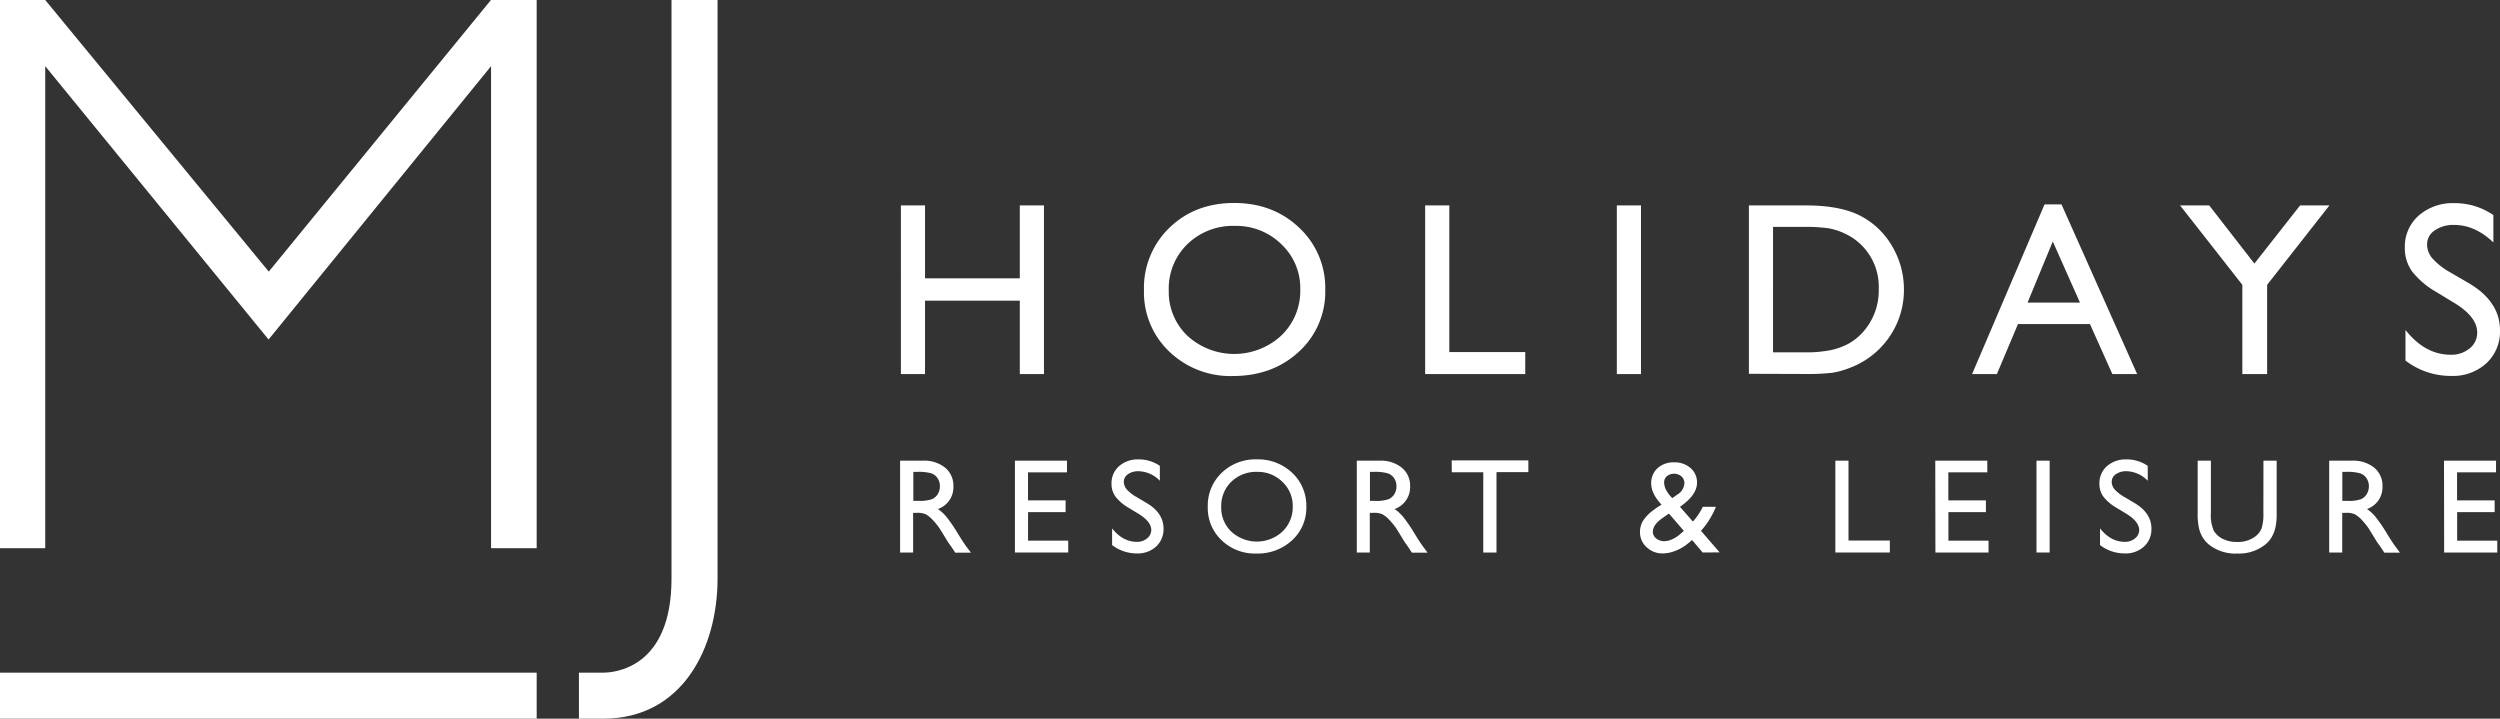 <svg xmlns="http://www.w3.org/2000/svg" viewBox="0 0 705.87 202.92"><rect x="0" y="0" width="705.87" height="202.92" fill="#333333" stroke="none"/><defs><style>.cls-1{fill:#fff;}</style></defs><g id="Layer_2" data-name="Layer 2"><g id="Calque_1" data-name="Calque 1"><rect class="cls-1" y="189.92" width="151.53" height="12.99"/><path class="cls-1" d="M170.31,202.92h-6.85v-13h6.85c3.22,0,19.29-1.28,19.29-26.54V0h13V163.38C202.59,183.06,192.61,202.92,170.31,202.92Z"/><polygon class="cls-1" points="151.53 154.79 151.53 0 138.62 0 75.89 76.69 12.77 0 0 0 0 154.79 12.77 154.79 12.77 18.68 75.83 95.86 138.65 18.68 138.65 154.79 151.53 154.79"/><path class="cls-1" d="M254.14,156V130.07h6.5a9.36,9.36,0,0,1,6.24,2,6.54,6.54,0,0,1,2.31,5.27,6.48,6.48,0,0,1-4.38,6.38,11.56,11.56,0,0,1,2.43,2.23,44.27,44.27,0,0,1,3.34,4.92c.91,1.47,1.63,2.58,2.17,3.32l1.38,1.85h-4.42l-1.13-1.71-.22-.31-.72-1-1.15-1.9-1.25-2a19.81,19.81,0,0,0-2.1-2.54,8,8,0,0,0-1.73-1.36,5.78,5.78,0,0,0-2.59-.42h-1V156ZM259,133.23h-1.12v8.18h1.41a10.53,10.53,0,0,0,3.87-.48,3.64,3.64,0,0,0,1.64-1.46,4.23,4.23,0,0,0,.58-2.22,4,4,0,0,0-.65-2.21,3.46,3.46,0,0,0-1.83-1.41A13.24,13.24,0,0,0,259,133.23Z"/><path class="cls-1" d="M286.56,130.07h14.7v3.3h-11v7.91h10.61v3.32H290.27v8.05h11.34V156H286.56Z"/><path class="cls-1" d="M321.56,145.13l-2.82-1.71a12.78,12.78,0,0,1-3.78-3.19,6,6,0,0,1-1.12-3.61,6.38,6.38,0,0,1,2.12-5,8,8,0,0,1,5.52-1.91,10.49,10.49,0,0,1,6,1.82v4.21a8.62,8.62,0,0,0-6-2.69,5,5,0,0,0-3,.84,2.55,2.55,0,0,0-1.17,2.15,3.33,3.33,0,0,0,.86,2.18,11,11,0,0,0,2.77,2.14l2.84,1.68c3.16,1.88,4.74,4.29,4.74,7.21a6.62,6.62,0,0,1-2.09,5.06,7.63,7.63,0,0,1-5.43,1.95,11.41,11.41,0,0,1-7-2.36v-4.71q3,3.79,7,3.8a4.34,4.34,0,0,0,2.9-1,3,3,0,0,0,1.16-2.43C325,148,323.83,146.55,321.56,145.13Z"/><path class="cls-1" d="M354.84,129.7a14,14,0,0,1,10,3.8,12.65,12.65,0,0,1,4,9.54,12.41,12.41,0,0,1-4,9.49,14.32,14.32,0,0,1-10.17,3.76,13.5,13.5,0,0,1-9.76-3.76,12.51,12.51,0,0,1-3.9-9.41,12.82,12.82,0,0,1,3.93-9.62A13.73,13.73,0,0,1,354.84,129.7Zm.14,3.53a10,10,0,0,0-7.31,2.78,9.46,9.46,0,0,0-2.86,7.11,9.28,9.28,0,0,0,2.87,7,10.65,10.65,0,0,0,14.43-.05A9.48,9.48,0,0,0,365,143a9.23,9.23,0,0,0-2.9-6.93A9.82,9.82,0,0,0,355,133.23Z"/><path class="cls-1" d="M383.09,156V130.07h6.49a9.36,9.36,0,0,1,6.24,2,6.52,6.52,0,0,1,2.32,5.27,6.52,6.52,0,0,1-4.38,6.38,12.07,12.07,0,0,1,2.43,2.23,45.72,45.72,0,0,1,3.34,4.92c.9,1.47,1.62,2.58,2.17,3.32l1.37,1.85h-4.42l-1.13-1.71a3.46,3.46,0,0,0-.22-.31l-.72-1-1.15-1.9-1.24-2a20.65,20.65,0,0,0-2.11-2.54,8,8,0,0,0-1.72-1.36,5.83,5.83,0,0,0-2.6-.42h-1V156Zm4.82-22.76H386.8v8.18h1.41a10.53,10.53,0,0,0,3.87-.48,3.61,3.61,0,0,0,1.63-1.46,4.23,4.23,0,0,0,.58-2.22,3.9,3.9,0,0,0-.65-2.21,3.48,3.48,0,0,0-1.82-1.41A13.37,13.37,0,0,0,387.91,133.23Z"/><path class="cls-1" d="M409.88,130h21.65v3.31h-9V156h-3.73V133.34h-8.89Z"/><path class="cls-1" d="M480.74,156l-3-3.54a15.45,15.45,0,0,1-1.34,1.14l0,0a12.09,12.09,0,0,1-3.26,1.88,9.8,9.8,0,0,1-3.65.78,6.42,6.42,0,0,1-4.56-1.75,5.62,5.62,0,0,1-1.88-4.28,6,6,0,0,1,.92-3.28,11.38,11.38,0,0,1,3-3l.06-.06a19.65,19.65,0,0,1,2.11-1.39q-2.93-3.14-2.93-6a5.59,5.59,0,0,1,1.8-4.31,6.65,6.65,0,0,1,4.68-1.65,6.73,6.73,0,0,1,4.64,1.62,5.28,5.28,0,0,1,1.82,4.12c0,2.27-1.52,4.47-4.55,6.62l-.26.2,3.65,4.16a17.25,17.25,0,0,0,2.79-4.17h3.71a23.36,23.36,0,0,1-4.22,6.79l5.26,6.08Zm-6.15-5.36.83-.76L471.21,145l-1.63,1.15c-1.93,1.3-2.9,2.61-2.9,4a2.37,2.37,0,0,0,.95,1.88,3.51,3.51,0,0,0,2.28.77,5.71,5.71,0,0,0,2.35-.59A8.82,8.82,0,0,0,474.59,150.63Zm-2.42-10,1.42-1a4,4,0,0,0,2-3.23,2.49,2.49,0,0,0-.83-1.9,3.26,3.26,0,0,0-4.11-.06,2.26,2.26,0,0,0-.79,1.77,4.8,4.8,0,0,0,.62,2.22A8.27,8.27,0,0,0,472.17,140.63Z"/><path class="cls-1" d="M518.21,130.07h3.71v22.55h11.67V156H518.21Z"/><path class="cls-1" d="M546.42,130.07h14.69v3.3h-11v7.91h10.61v3.32H550.13v8.05h11.33V156h-15Z"/><path class="cls-1" d="M575,130.07h3.71V156H575Z"/><path class="cls-1" d="M600.49,145.13l-2.82-1.71a12.78,12.78,0,0,1-3.78-3.19,6,6,0,0,1-1.12-3.61,6.38,6.38,0,0,1,2.12-5,8,8,0,0,1,5.52-1.91,10.49,10.49,0,0,1,6,1.82v4.21a8.62,8.62,0,0,0-6-2.69,5,5,0,0,0-3,.84,2.55,2.55,0,0,0-1.17,2.15,3.33,3.33,0,0,0,.86,2.18,11,11,0,0,0,2.77,2.14l2.84,1.68c3.16,1.88,4.74,4.29,4.74,7.21a6.59,6.59,0,0,1-2.09,5.06,7.62,7.62,0,0,1-5.42,1.95,11.43,11.43,0,0,1-7-2.36v-4.71q3,3.79,7,3.8a4.34,4.34,0,0,0,2.9-1,3,3,0,0,0,1.16-2.43C603.9,148,602.76,146.55,600.49,145.13Z"/><path class="cls-1" d="M639.08,130.07h3.73v14.72a17.47,17.47,0,0,1-.43,4.5,9.7,9.7,0,0,1-1.08,2.54,8.18,8.18,0,0,1-1.57,1.81,11.89,11.89,0,0,1-8.05,2.65,12,12,0,0,1-8.13-2.64,8.14,8.14,0,0,1-1.56-1.82,9.49,9.49,0,0,1-1.06-2.48,18.23,18.23,0,0,1-.42-4.6V130.07h3.73v14.72a11,11,0,0,0,.83,5.08,6,6,0,0,0,2.55,2.29,8.73,8.73,0,0,0,4,.86A8.13,8.13,0,0,0,637,151.3a5.36,5.36,0,0,0,1.58-2.19,13.51,13.51,0,0,0,.48-4.32Z"/><path class="cls-1" d="M657.64,156V130.07h6.49a9.37,9.37,0,0,1,6.25,2,6.54,6.54,0,0,1,2.31,5.27,6.48,6.48,0,0,1-4.38,6.38,11.56,11.56,0,0,1,2.43,2.23,45.72,45.72,0,0,1,3.34,4.92c.9,1.47,1.63,2.58,2.17,3.32l1.37,1.85h-4.41l-1.13-1.71-.22-.31-.73-1-1.15-1.9-1.24-2a20.68,20.68,0,0,0-2.1-2.54,8.23,8.23,0,0,0-1.73-1.36,5.81,5.81,0,0,0-2.59-.42h-1V156Zm4.82-22.76h-1.11v8.18h1.41a10.53,10.53,0,0,0,3.87-.48,3.61,3.61,0,0,0,1.63-1.46,4.23,4.23,0,0,0,.59-2.22,4,4,0,0,0-.65-2.21,3.5,3.5,0,0,0-1.83-1.41A13.37,13.37,0,0,0,662.46,133.23Z"/><path class="cls-1" d="M690.06,130.07h14.69v3.3h-11v7.91h10.61v3.32H693.77v8.05H705.1V156h-15Z"/><path class="cls-1" d="M287.94,58h6.82v47.62h-6.82V84.89H261.18v20.72h-6.81V58h6.81V78.58h26.76Z"/><path class="cls-1" d="M348.46,57.31q11,0,18.38,7a23.2,23.2,0,0,1,7.34,17.52,22.83,22.83,0,0,1-7.41,17.44q-7.41,6.9-18.69,6.9a24.84,24.84,0,0,1-17.93-6.9A23,23,0,0,1,323,82,23.5,23.5,0,0,1,330.2,64.3Q337.42,57.31,348.46,57.31Zm.27,6.47a18.49,18.49,0,0,0-13.44,5.12A17.44,17.44,0,0,0,330,82a17.1,17.1,0,0,0,5.28,12.82,19.59,19.59,0,0,0,26.52-.1,17.46,17.46,0,0,0,5.33-13A17,17,0,0,0,361.83,69,18.13,18.13,0,0,0,348.73,63.78Z"/><path class="cls-1" d="M402.39,58h6.82V99.41h21.44v6.2H402.39Z"/><path class="cls-1" d="M456.51,58h6.82v47.62h-6.82Z"/><path class="cls-1" d="M493.8,105.54V58h16.05q9.72,0,15.38,2.91a22.1,22.1,0,0,1,9,8.58,23.88,23.88,0,0,1,3.34,12.34A23.34,23.34,0,0,1,535.73,91a23.57,23.57,0,0,1-13.33,12.82,23.93,23.93,0,0,1-4.95,1.42,66.33,66.33,0,0,1-8.59.35Zm15.34-41.48h-8.53V99.48h8.73a35.16,35.16,0,0,0,7.94-.7A19.21,19.21,0,0,0,522,97a16.32,16.32,0,0,0,3.46-2.65,17.64,17.64,0,0,0,5-12.92A16.49,16.49,0,0,0,521,66a18.07,18.07,0,0,0-4.69-1.54A47.81,47.81,0,0,0,509.14,64.06Z"/><path class="cls-1" d="M577.27,57.72h4.79l21.36,47.89h-7L590.09,91.5H569.77l-5.95,14.11h-7Zm10,27.71L579.6,68.18l-7.12,17.25Z"/><path class="cls-1" d="M649.43,58h8.28L640.12,80.42v25.19h-7V80.42L615.54,58h8.23l12.75,16.42Z"/><path class="cls-1" d="M693.18,85.66,688,82.51a23.57,23.57,0,0,1-6.94-5.86A11.13,11.13,0,0,1,679,70a11.68,11.68,0,0,1,3.91-9.13,14.58,14.58,0,0,1,10.14-3.51A19.15,19.15,0,0,1,704,60.73v7.73q-5.15-4.95-11.08-4.95a9.17,9.17,0,0,0-5.49,1.55,4.69,4.69,0,0,0-2.15,4,6.07,6.07,0,0,0,1.59,4,19.79,19.79,0,0,0,5.08,3.92L697.15,80q8.72,5.2,8.72,13.25a12.15,12.15,0,0,1-3.84,9.31,14,14,0,0,1-10,3.58,20.94,20.94,0,0,1-12.85-4.34V93.16q5.52,7,12.78,7a8,8,0,0,0,5.33-1.78,5.6,5.6,0,0,0,2.14-4.47Q699.46,89.56,693.18,85.66Z"/></g></g></svg>